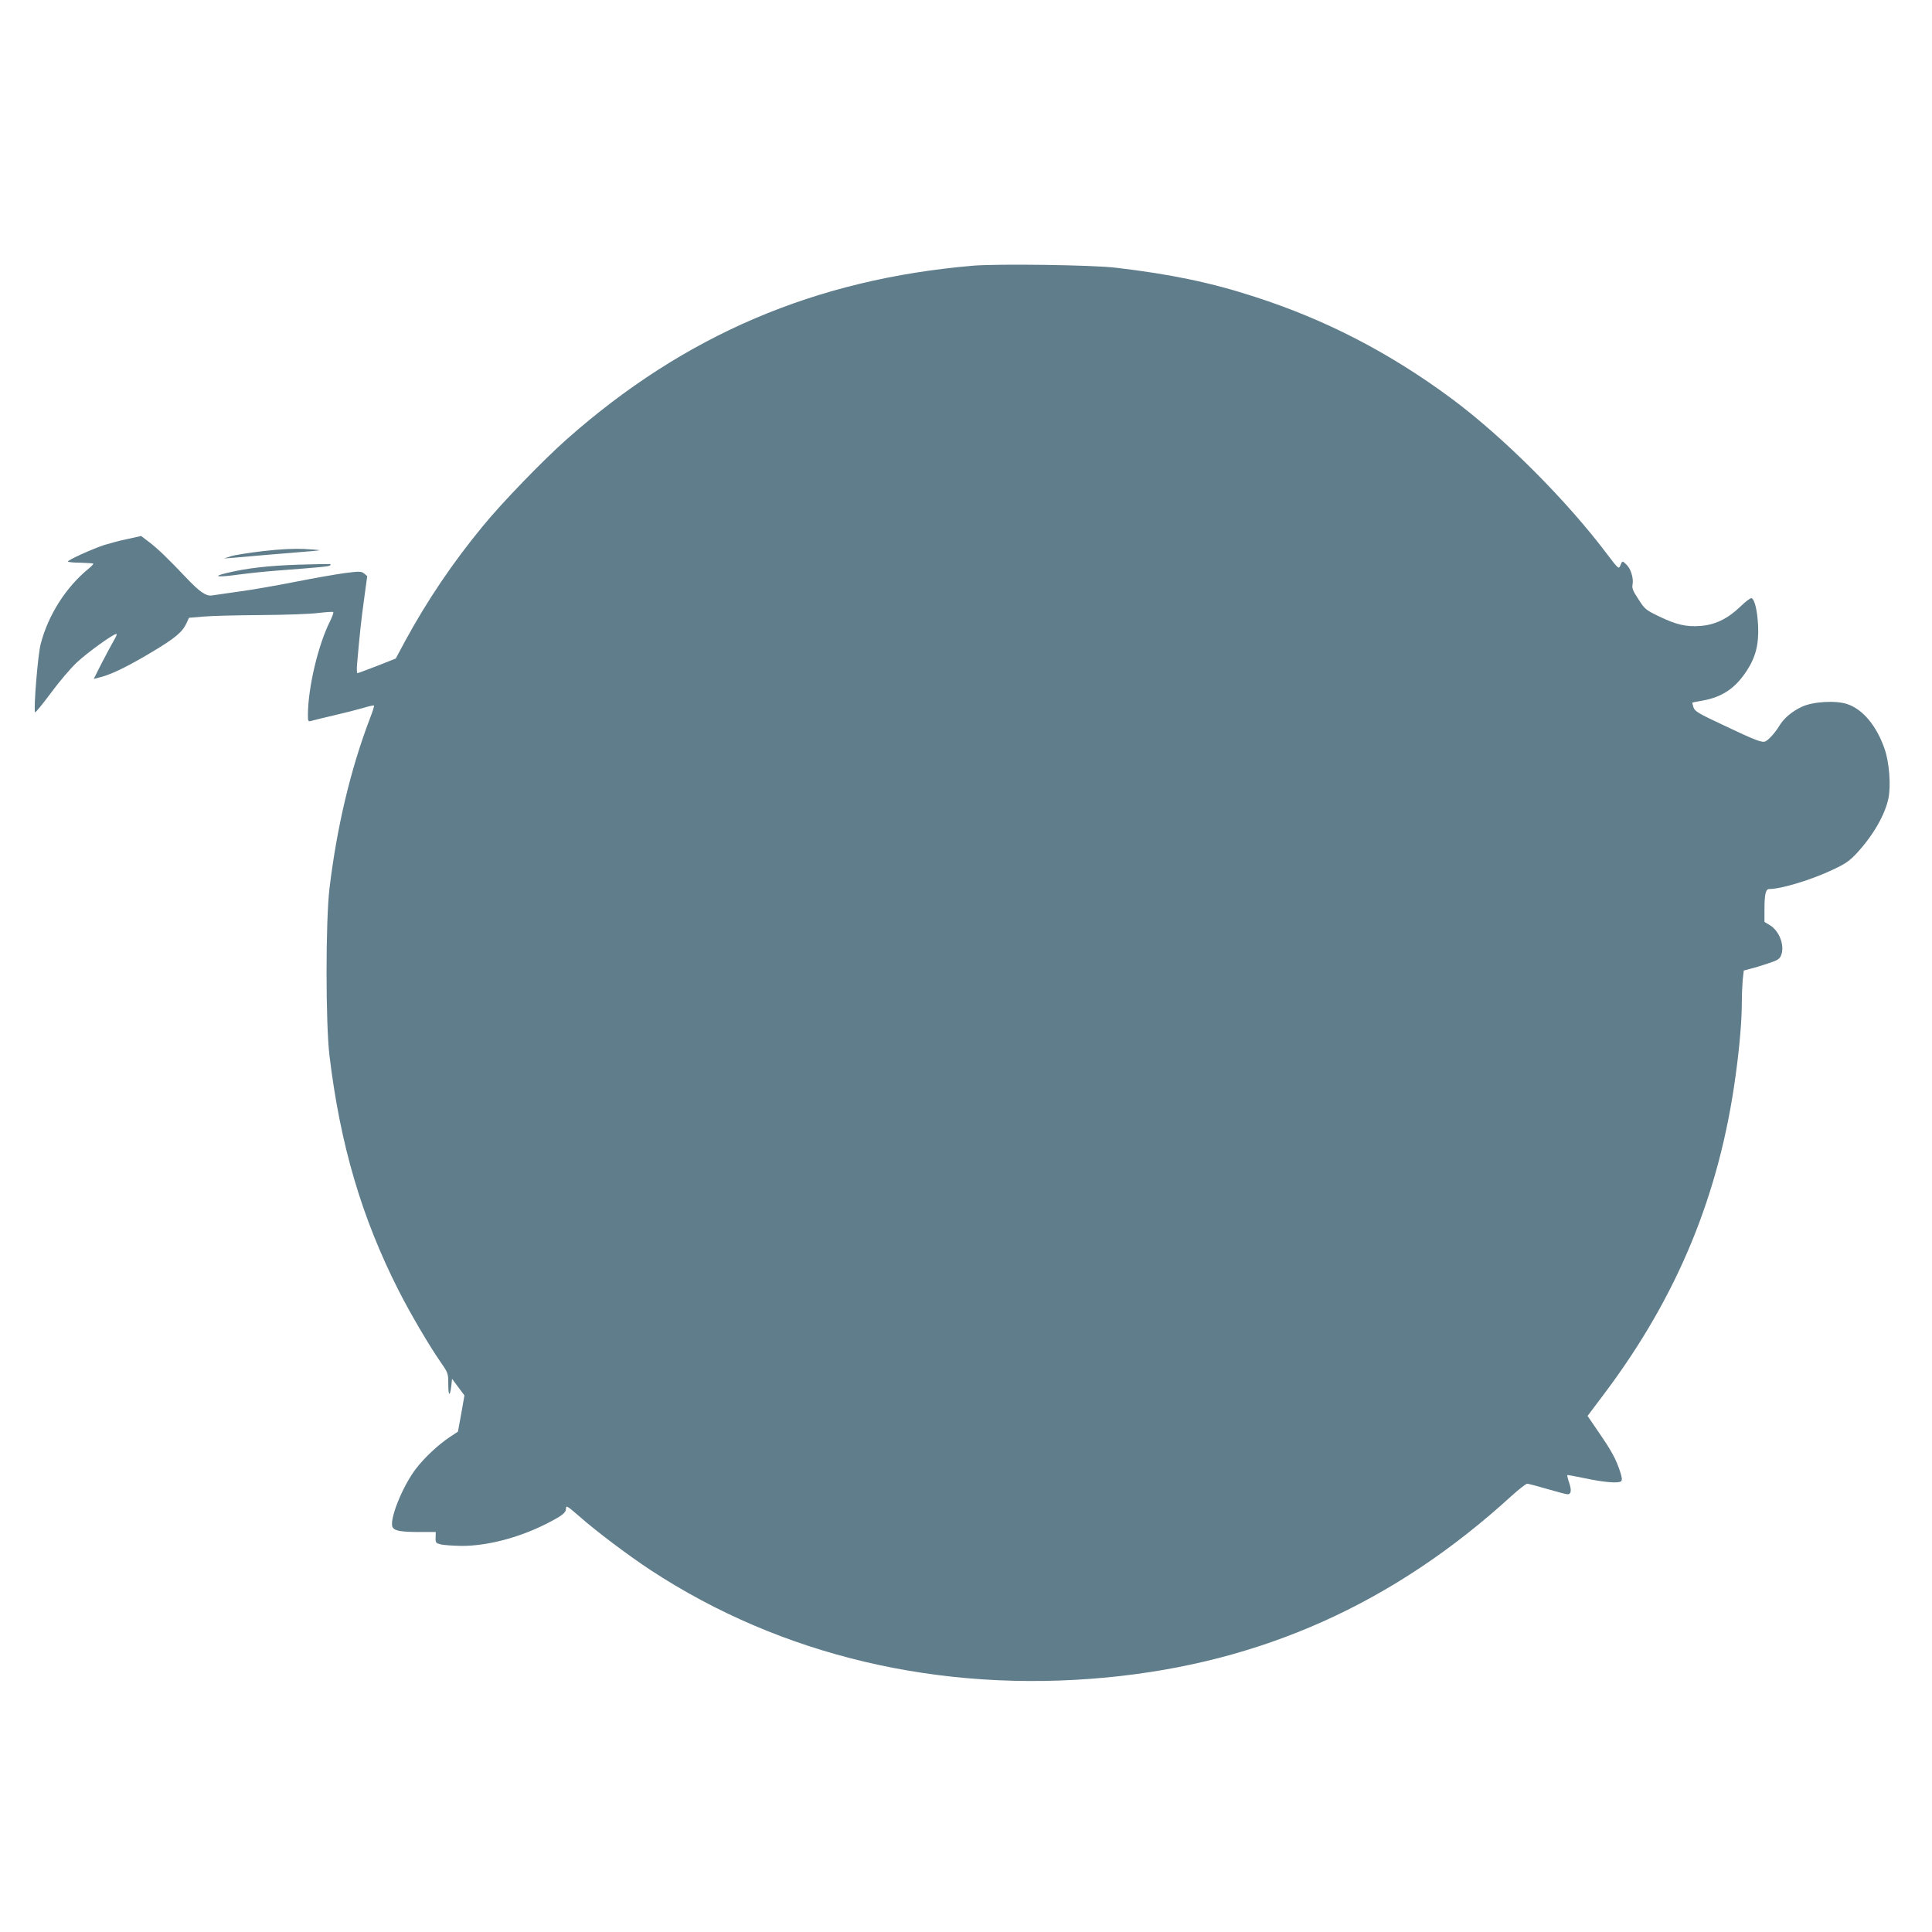 <?xml version="1.0" standalone="no"?>
<!DOCTYPE svg PUBLIC "-//W3C//DTD SVG 20010904//EN"
 "http://www.w3.org/TR/2001/REC-SVG-20010904/DTD/svg10.dtd">
<svg version="1.0" xmlns="http://www.w3.org/2000/svg"
 width="1280pt" height="1280pt" viewBox="0 0 1280 1280"
 preserveAspectRatio="xMidYMid meet">
<g transform="translate(0,1280) scale(0.1,-0.1)"
fill="#607d8b" stroke="none">
<path d="M6450 11040 c-1048 -89 -1914 -459 -2695 -1150 -157 -139 -432 -423
-558 -578 -200 -243 -367 -491 -514 -761 l-61 -114 -124 -49 c-68 -26 -126
-48 -130 -48 -4 0 -5 28 -2 63 17 196 27 288 46 426 l21 154 -20 17 c-19 15
-30 16 -130 3 -59 -8 -207 -34 -328 -58 -121 -24 -287 -53 -370 -64 -82 -12
-164 -24 -181 -26 -38 -6 -82 24 -169 116 -123 130 -192 196 -245 236 l-55 42
-90 -20 c-50 -10 -119 -29 -155 -40 -79 -26 -240 -99 -240 -109 0 -4 37 -8 81
-8 45 -1 84 -4 87 -6 2 -3 -11 -17 -29 -32 -151 -122 -271 -310 -320 -503 -18
-69 -47 -423 -37 -450 1 -6 48 51 103 125 55 75 133 167 174 205 70 66 241
189 262 189 6 0 -2 -19 -16 -42 -14 -24 -50 -91 -80 -149 l-54 -107 50 13 c72
19 180 72 337 166 151 90 201 132 227 189 l17 37 96 8 c54 5 225 9 382 10 157
1 327 7 379 14 52 6 96 9 99 6 3 -3 -6 -29 -20 -58 -80 -157 -147 -442 -148
-621 0 -45 1 -48 23 -42 12 4 78 20 147 36 69 16 156 38 194 49 38 12 72 19
74 17 2 -3 -9 -40 -26 -83 -129 -337 -220 -721 -269 -1128 -26 -218 -26 -894
0 -1110 71 -589 213 -1072 458 -1555 74 -146 200 -362 280 -477 48 -69 49 -73
49 -144 0 -79 11 -86 20 -11 l5 47 41 -55 41 -55 -21 -120 -22 -120 -56 -37
c-76 -51 -168 -137 -224 -211 -91 -120 -179 -344 -152 -387 15 -23 58 -30 184
-30 l101 0 -1 -37 c-1 -34 2 -37 34 -45 19 -5 82 -9 140 -10 167 0 373 53 555
144 110 56 135 75 135 104 0 22 8 17 88 -52 112 -99 326 -260 472 -356 865
-568 1917 -816 3018 -712 1028 97 1906 490 2686 1203 49 44 96 81 104 81 8 0
68 -16 133 -35 65 -19 126 -35 134 -35 25 0 28 26 11 77 -9 25 -14 48 -12 50
1 2 54 -8 117 -21 126 -27 224 -35 240 -19 7 7 5 25 -6 59 -28 86 -55 136
-137 256 l-80 117 115 153 c482 643 759 1315 866 2103 26 189 41 364 41 481 0
50 3 119 6 153 l7 61 41 11 c23 5 75 21 117 35 65 21 79 30 89 54 26 64 -11
163 -75 201 l-35 21 0 78 c0 106 8 140 32 140 79 0 280 61 423 129 83 39 110
58 158 110 107 116 185 252 208 360 18 86 6 241 -25 329 -53 154 -145 263
-247 297 -76 26 -226 17 -300 -17 -65 -30 -120 -76 -150 -126 -26 -43 -67 -90
-91 -103 -22 -12 -64 4 -283 108 -162 76 -186 90 -195 116 -5 17 -9 31 -8 32
2 1 31 7 66 13 131 23 218 81 294 197 60 92 81 175 76 298 -5 102 -23 177 -44
184 -7 2 -40 -23 -75 -57 -82 -79 -166 -120 -263 -127 -94 -7 -157 7 -274 63
-89 43 -95 48 -137 114 -36 54 -44 74 -39 97 8 41 -11 105 -41 133 -27 26 -27
26 -41 -9 -9 -22 -14 -18 -83 73 -270 360 -690 780 -1035 1036 -408 302 -830
521 -1301 673 -288 94 -555 150 -920 193 -153 19 -781 27 -945 14z"/>
<path d="M1745 9149 c-93 -11 -190 -26 -215 -34 l-45 -15 65 5 c36 3 139 12
230 20 91 7 205 17 253 21 48 3 87 8 85 9 -2 1 -48 5 -103 8 -67 3 -157 -1
-270 -14z"/>
<path d="M1980 9059 c-206 -7 -344 -23 -481 -56 -100 -24 -54 -29 87 -9 60 8
174 20 254 26 287 22 341 27 347 34 3 3 4 7 2 9 -2 1 -96 -1 -209 -4z"/>
</g>
</svg>

